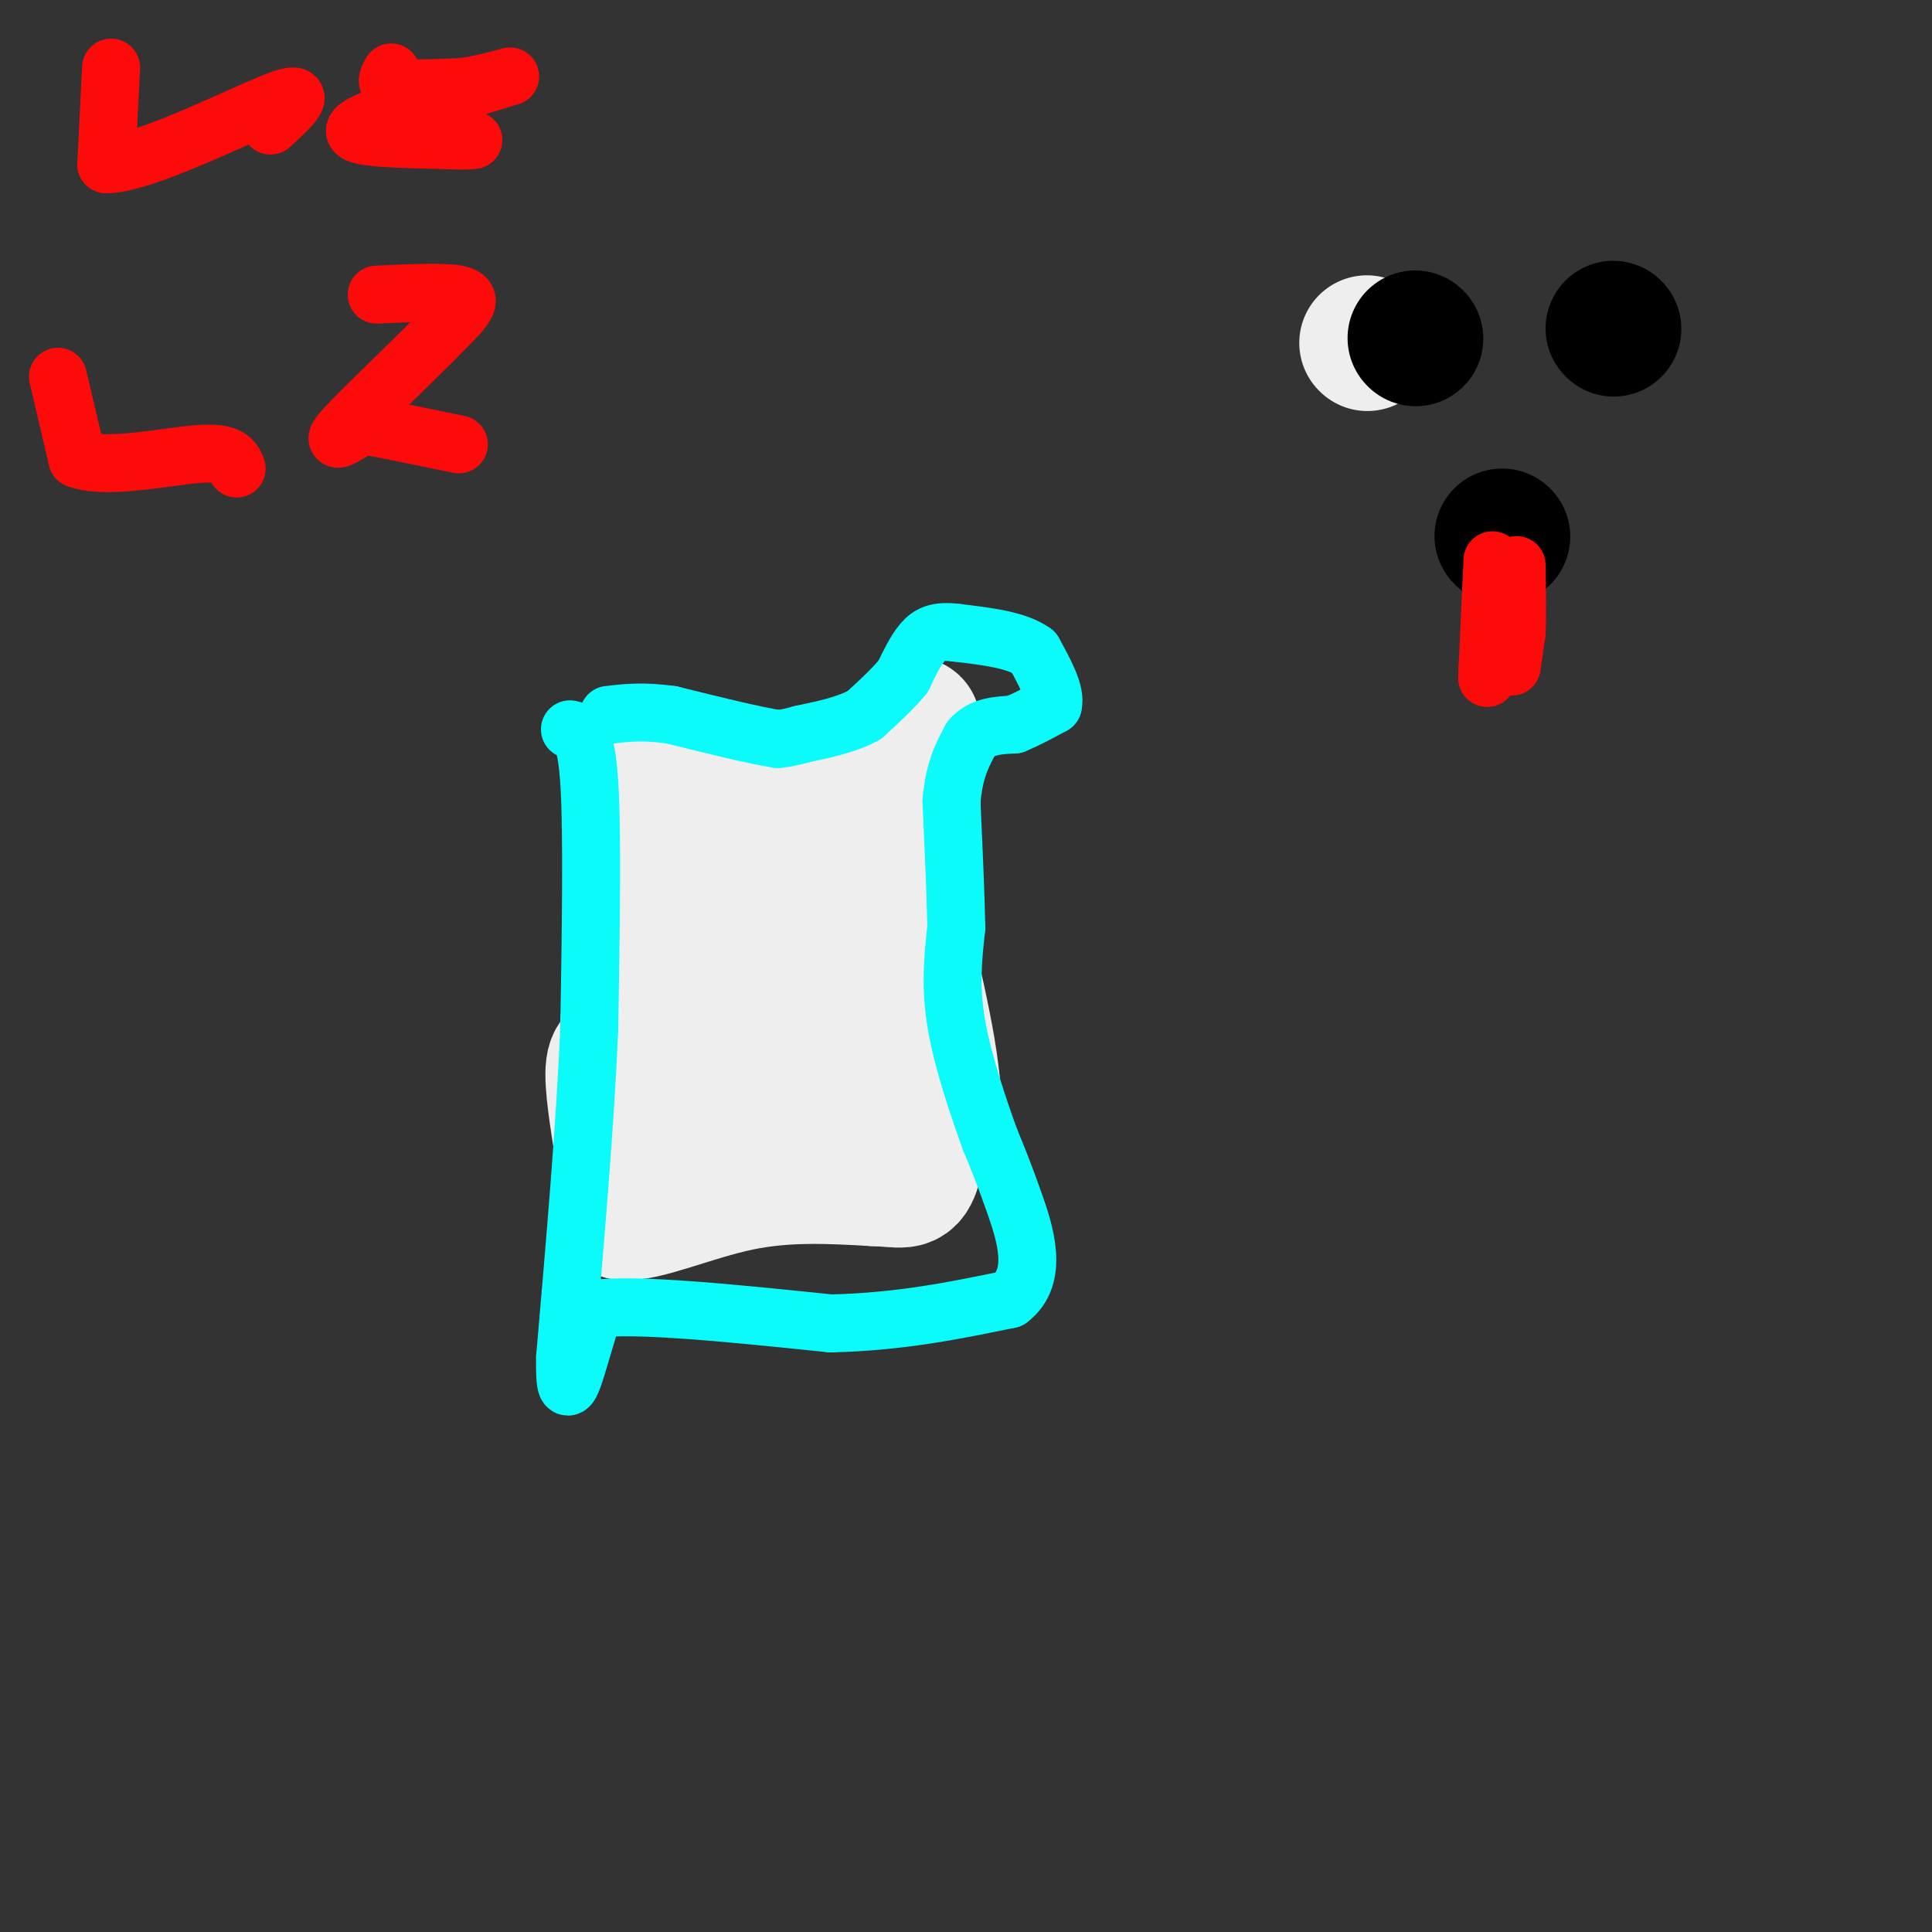 <svg viewBox='0 0 400 400' version='1.1' xmlns='http://www.w3.org/2000/svg' xmlns:xlink='http://www.w3.org/1999/xlink'><rect x="0" y="0" width="400" height="400" fill="#333333" stroke="none"/><g fill='none' stroke='#EEEEEE' stroke-width='28' stroke-linecap='round' stroke-linejoin='round'><path d='M133,156c0.000,0.000 1.000,6.000 1,6'/><path d='M134,162c3.167,1.167 10.583,1.083 18,1'/><path d='M152,163c5.333,0.333 9.667,0.667 14,1'/><path d='M166,164c4.667,-0.500 9.333,-2.250 14,-4'/><path d='M180,160c3.833,-2.333 6.417,-6.167 9,-10'/><path d='M134,167c0.000,0.000 -4.000,45.000 -4,45'/><path d='M130,212c-0.417,8.929 0.542,8.750 0,8c-0.542,-0.750 -2.583,-2.071 -3,1c-0.417,3.071 0.792,10.536 2,18'/><path d='M129,239c0.333,5.000 0.167,8.500 0,12'/><path d='M129,251c4.089,0.578 14.311,-3.978 24,-6c9.689,-2.022 18.844,-1.511 28,-1'/><path d='M181,244c5.956,0.200 6.844,1.200 8,-2c1.156,-3.200 2.578,-10.600 4,-18'/><path d='M193,224c-1.000,-10.667 -5.500,-28.333 -10,-46'/><path d='M183,178c-2.893,-5.536 -5.125,3.625 -6,14c-0.875,10.375 -0.393,21.964 -1,27c-0.607,5.036 -2.304,3.518 -4,2'/><path d='M172,221c-1.156,-8.889 -2.044,-32.111 -4,-33c-1.956,-0.889 -4.978,20.556 -8,42'/><path d='M160,230c-2.933,1.600 -6.267,-15.400 -8,-27c-1.733,-11.600 -1.867,-17.800 -2,-24'/><path d='M150,179c-1.644,3.422 -4.756,23.978 -5,34c-0.244,10.022 2.378,9.511 5,9'/><path d='M150,222c1.167,1.667 1.583,1.333 2,1'/><path d='M283,71c0.000,0.000 0.100,0.100 0.1,0.1'/></g>
<g fill='none' stroke='#000000' stroke-width='28' stroke-linecap='round' stroke-linejoin='round'><path d='M293,70c0.000,0.000 0.100,0.100 0.1,0.1'/><path d='M334,68c0.000,0.000 0.100,0.100 0.1,0.1'/><path d='M311,111c0.000,0.000 0.100,0.100 0.1,0.1'/></g>
<g fill='none' stroke='#FD0A0A' stroke-width='12' stroke-linecap='round' stroke-linejoin='round'><path d='M309,116c0.000,0.000 -1.000,22.000 -1,22'/><path d='M308,138c-0.167,3.833 -0.083,2.417 0,1'/><path d='M313,138c0.000,0.000 1.000,-7.000 1,-7'/><path d='M314,131c0.167,-3.500 0.083,-8.750 0,-14'/><path d='M23,14c0.000,0.000 -1.000,20.000 -1,20'/><path d='M22,34c7.667,0.000 27.333,-10.000 35,-13c7.667,-3.000 3.333,1.000 -1,5'/><path d='M81,15c-0.750,1.250 -1.500,2.500 1,3c2.500,0.500 8.250,0.250 14,0'/><path d='M96,18c5.333,-0.800 11.667,-2.800 9,-2c-2.667,0.800 -14.333,4.400 -26,8'/><path d='M79,24c-5.689,2.089 -6.911,3.311 -4,4c2.911,0.689 9.956,0.844 17,1'/><path d='M92,29c3.833,0.167 4.917,0.083 6,0'/><path d='M12,78c0.000,0.000 4.000,17.000 4,17'/><path d='M16,95c5.822,2.289 18.378,-0.489 25,-1c6.622,-0.511 7.311,1.244 8,3'/><path d='M78,61c7.083,-0.333 14.167,-0.667 17,0c2.833,0.667 1.417,2.333 0,4'/><path d='M95,65c-5.244,5.733 -18.356,18.067 -23,23c-4.644,4.933 -0.822,2.467 3,0'/><path d='M75,88c3.833,0.667 11.917,2.333 20,4'/></g>
<g fill='none' stroke='#0BFAFA' stroke-width='12' stroke-linecap='round' stroke-linejoin='round'><path d='M118,151c1.667,0.333 3.333,0.667 4,11c0.667,10.333 0.333,30.667 0,51'/><path d='M122,213c-0.833,19.833 -2.917,43.917 -5,68'/><path d='M117,281c-0.244,11.022 1.644,4.578 3,0c1.356,-4.578 2.178,-7.289 3,-10'/><path d='M123,271c8.667,-1.167 28.833,0.917 49,3'/><path d='M172,274c14.333,-0.333 25.667,-2.667 37,-5'/><path d='M209,269c6.200,-4.644 3.200,-13.756 1,-20c-2.200,-6.244 -3.600,-9.622 -5,-13'/><path d='M205,236c-2.333,-6.467 -5.667,-16.133 -7,-24c-1.333,-7.867 -0.667,-13.933 0,-20'/><path d='M198,192c-0.167,-7.667 -0.583,-16.833 -1,-26'/><path d='M197,166c0.500,-6.500 2.250,-9.750 4,-13'/><path d='M201,153c2.167,-2.667 5.583,-2.833 9,-3'/><path d='M210,150c2.833,-1.167 5.417,-2.583 8,-4'/><path d='M218,146c0.667,-2.500 -1.667,-6.750 -4,-11'/><path d='M214,135c-3.333,-2.500 -9.667,-3.250 -16,-4'/><path d='M198,131c-3.867,-0.489 -5.533,0.289 -7,2c-1.467,1.711 -2.733,4.356 -4,7'/><path d='M187,140c-2.000,2.500 -5.000,5.250 -8,8'/><path d='M179,148c-3.500,2.000 -8.250,3.000 -13,4'/><path d='M166,152c-3.000,0.833 -4.000,0.917 -5,1'/><path d='M161,153c-4.500,-0.667 -13.250,-2.833 -22,-5'/><path d='M139,148c-5.833,-0.833 -9.417,-0.417 -13,0'/></g>
</svg>